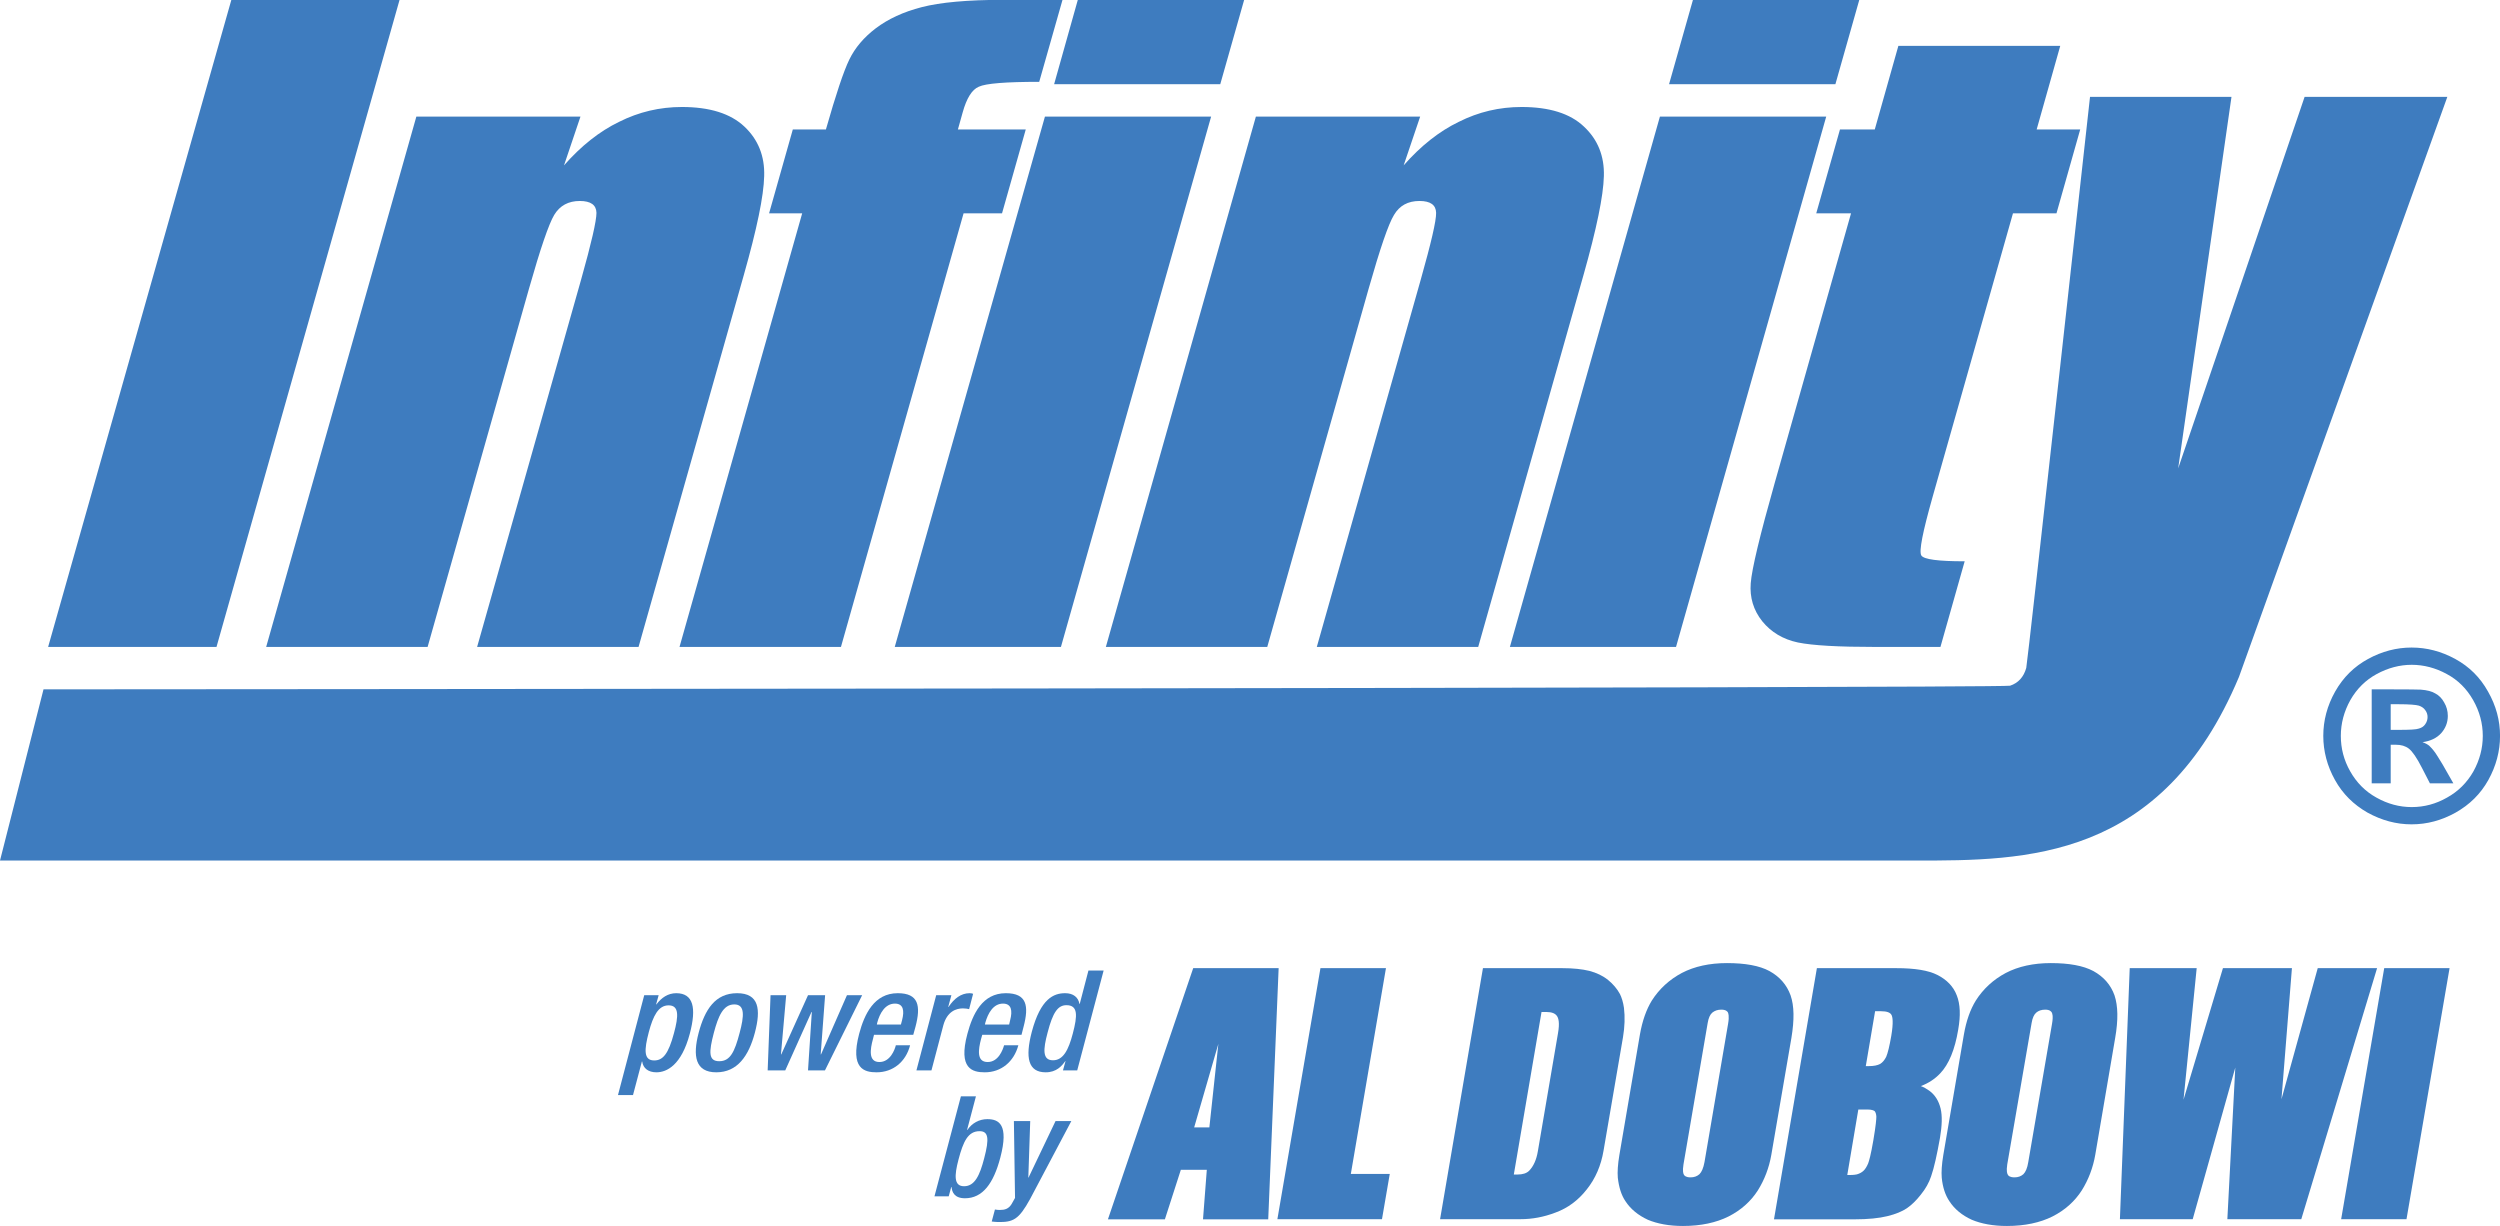 <?xml version="1.0" encoding="UTF-8"?>
<svg xmlns="http://www.w3.org/2000/svg" xmlns:xlink="http://www.w3.org/1999/xlink" width="61.71pt" height="30.26pt" viewBox="0 0 61.71 30.26" version="1.1">
<defs>
<clipPath id="clip1">
  <path d="M 24 27 L 27 27 L 27 30.262 L 24 30.262 Z M 24 27 "/>
</clipPath>
<clipPath id="clip2">
  <path d="M 27 23 L 32 23 L 32 30.262 L 27 30.262 Z M 27 23 "/>
</clipPath>
<clipPath id="clip3">
  <path d="M 31 23 L 35 23 L 35 30.262 L 31 30.262 Z M 31 23 "/>
</clipPath>
<clipPath id="clip4">
  <path d="M 35 23 L 41 23 L 41 30.262 L 35 30.262 Z M 35 23 "/>
</clipPath>
<clipPath id="clip5">
  <path d="M 39 23 L 45 23 L 45 30.262 L 39 30.262 Z M 39 23 "/>
</clipPath>
<clipPath id="clip6">
  <path d="M 43 23 L 49 23 L 49 30.262 L 43 30.262 Z M 43 23 "/>
</clipPath>
<clipPath id="clip7">
  <path d="M 47 23 L 53 23 L 53 30.262 L 47 30.262 Z M 47 23 "/>
</clipPath>
<clipPath id="clip8">
  <path d="M 52 23 L 59 23 L 59 30.262 L 52 30.262 Z M 52 23 "/>
</clipPath>
<clipPath id="clip9">
  <path d="M 57 23 L 61 23 L 61 30.262 L 57 30.262 Z M 57 23 "/>
</clipPath>
<clipPath id="clip10">
  <path d="M 0 0 L 61.711 0 L 61.711 22 L 0 22 Z M 0 0 "/>
</clipPath>
</defs>
<g id="surface1">
<path style=" stroke:none;fill-rule:nonzero;fill:rgb(24.3%,48.599%,74.899%);fill-opacity:1;" d="M 16.148 26.176 C 16.363 26.176 16.5 26.016 16.637 25.5 C 16.75 25.082 16.766 24.816 16.504 24.816 C 16.25 24.816 16.121 25.078 16.016 25.473 C 15.898 25.918 15.887 26.176 16.148 26.176 M 15.902 24.566 L 16.258 24.566 L 16.195 24.793 L 16.203 24.793 C 16.324 24.629 16.488 24.516 16.691 24.516 C 17.117 24.516 17.195 24.879 17.027 25.516 C 16.82 26.297 16.457 26.469 16.203 26.469 C 16.004 26.469 15.875 26.371 15.852 26.203 L 15.844 26.203 L 15.625 27.031 L 15.254 27.031 L 15.902 24.566 "/>
<path style=" stroke:none;fill-rule:nonzero;fill:rgb(24.3%,48.599%,74.899%);fill-opacity:1;" d="M 17.754 26.195 C 18.023 26.195 18.133 25.969 18.258 25.492 C 18.367 25.082 18.395 24.793 18.125 24.793 C 17.852 24.793 17.73 25.082 17.621 25.492 C 17.496 25.969 17.484 26.195 17.754 26.195 M 18.195 24.516 C 18.738 24.516 18.785 24.918 18.633 25.492 C 18.48 26.07 18.199 26.469 17.68 26.469 C 17.164 26.469 17.094 26.07 17.246 25.492 C 17.398 24.918 17.656 24.516 18.195 24.516 "/>
<path style=" stroke:none;fill-rule:nonzero;fill:rgb(24.3%,48.599%,74.899%);fill-opacity:1;" d="M 19.02 24.566 L 19.406 24.566 L 19.277 26.027 L 19.285 26.027 L 19.945 24.566 L 20.367 24.566 L 20.258 26.027 L 20.266 26.027 L 20.906 24.566 L 21.281 24.566 L 20.363 26.422 L 19.945 26.422 L 20.039 24.98 L 20.031 24.98 L 19.383 26.422 L 18.949 26.422 "/>
<path style=" stroke:none;fill-rule:nonzero;fill:rgb(24.3%,48.599%,74.899%);fill-opacity:1;" d="M 22.238 25.289 L 22.266 25.184 C 22.328 24.949 22.301 24.773 22.09 24.773 C 21.852 24.773 21.715 25.008 21.652 25.25 L 21.645 25.289 Z M 21.574 25.543 L 21.547 25.652 C 21.48 25.898 21.43 26.215 21.707 26.215 C 21.973 26.215 22.086 25.914 22.113 25.801 L 22.465 25.801 C 22.359 26.211 22.043 26.469 21.637 26.469 C 21.336 26.469 20.98 26.383 21.207 25.52 C 21.336 25.035 21.578 24.516 22.16 24.516 C 22.676 24.516 22.734 24.828 22.598 25.344 L 22.543 25.543 L 21.574 25.543 "/>
<path style=" stroke:none;fill-rule:nonzero;fill:rgb(24.3%,48.599%,74.899%);fill-opacity:1;" d="M 23.109 24.566 L 23.484 24.566 L 23.406 24.855 L 23.414 24.855 C 23.551 24.648 23.723 24.516 23.934 24.516 C 23.977 24.516 24 24.523 24.02 24.531 L 23.922 24.91 C 23.895 24.902 23.832 24.891 23.77 24.891 C 23.602 24.891 23.379 24.965 23.285 25.309 L 22.992 26.422 L 22.621 26.422 L 23.109 24.566 "/>
<path style=" stroke:none;fill-rule:nonzero;fill:rgb(24.3%,48.599%,74.899%);fill-opacity:1;" d="M 24.91 25.289 L 24.934 25.184 C 24.996 24.949 24.969 24.773 24.758 24.773 C 24.52 24.773 24.387 25.008 24.32 25.25 L 24.312 25.289 Z M 24.246 25.543 L 24.215 25.652 C 24.152 25.898 24.098 26.215 24.379 26.215 C 24.645 26.215 24.754 25.914 24.785 25.801 L 25.137 25.801 C 25.027 26.211 24.711 26.469 24.309 26.469 C 24.004 26.469 23.648 26.383 23.879 25.52 C 24.008 25.035 24.246 24.516 24.828 24.516 C 25.348 24.516 25.402 24.828 25.266 25.344 L 25.215 25.543 L 24.246 25.543 "/>
<path style=" stroke:none;fill-rule:nonzero;fill:rgb(24.3%,48.599%,74.899%);fill-opacity:1;" d="M 26.324 24.812 C 26.113 24.812 25.988 24.988 25.859 25.488 C 25.746 25.91 25.73 26.172 25.992 26.172 C 26.246 26.172 26.375 25.914 26.48 25.516 C 26.598 25.07 26.613 24.812 26.324 24.812 M 26.301 26.195 L 26.293 26.195 C 26.211 26.312 26.078 26.469 25.812 26.469 C 25.379 26.469 25.301 26.109 25.469 25.469 C 25.688 24.645 26.012 24.516 26.293 24.516 C 26.492 24.516 26.617 24.617 26.645 24.781 L 26.652 24.781 L 26.867 23.957 L 27.242 23.957 L 26.59 26.422 L 26.238 26.422 L 26.301 26.195 "/>
<path style=" stroke:none;fill-rule:nonzero;fill:rgb(24.3%,48.599%,74.899%);fill-opacity:1;" d="M 23.797 29.281 C 24.059 29.281 24.184 29.016 24.293 28.594 C 24.426 28.094 24.395 27.922 24.18 27.922 C 23.895 27.922 23.777 28.176 23.66 28.621 C 23.555 29.02 23.543 29.281 23.797 29.281 M 23.719 27.062 L 24.09 27.062 L 23.871 27.891 L 23.879 27.891 C 23.992 27.723 24.172 27.625 24.371 27.625 C 24.652 27.625 24.91 27.75 24.691 28.578 C 24.523 29.215 24.254 29.578 23.82 29.578 C 23.555 29.578 23.5 29.422 23.488 29.301 L 23.48 29.301 L 23.418 29.531 L 23.066 29.531 L 23.719 27.062 "/>
<g clip-path="url(#clip1)" clip-rule="nonzero">
<path style=" stroke:none;fill-rule:nonzero;fill:rgb(24.3%,48.599%,74.899%);fill-opacity:1;" d="M 25.43 27.672 L 25.383 29.07 L 25.387 29.07 L 26.055 27.672 L 26.445 27.672 L 25.426 29.598 C 25.145 30.109 25.008 30.172 24.625 30.164 C 24.578 30.164 24.527 30.156 24.48 30.152 L 24.559 29.855 C 24.598 29.863 24.637 29.867 24.676 29.867 C 24.805 29.867 24.895 29.84 24.969 29.723 L 25.055 29.57 L 25.027 27.672 L 25.43 27.672 "/>
</g>
<g clip-path="url(#clip2)" clip-rule="nonzero">
<path style=" stroke:none;fill-rule:nonzero;fill:rgb(24.3%,48.599%,74.899%);fill-opacity:1;" d="M 30.074 25.766 L 29.852 27.828 L 29.477 27.828 Z M 29.453 23.898 L 27.348 30.098 L 28.754 30.098 L 29.148 28.875 L 29.789 28.875 L 29.695 30.098 L 31.305 30.098 L 31.562 23.898 "/>
</g>
<g clip-path="url(#clip3)" clip-rule="nonzero">
<path style=" stroke:none;fill-rule:nonzero;fill:rgb(24.3%,48.599%,74.899%);fill-opacity:1;" d="M 34.211 23.898 L 32.594 23.898 L 31.531 30.094 L 34.113 30.094 L 34.305 28.977 L 33.344 28.977 "/>
</g>
<g clip-path="url(#clip4)" clip-rule="nonzero">
<path style=" stroke:none;fill-rule:nonzero;fill:rgb(24.3%,48.599%,74.899%);fill-opacity:1;" d="M 38.051 24.98 L 38.172 24.98 C 38.305 24.98 38.391 25.016 38.434 25.082 C 38.469 25.133 38.504 25.246 38.457 25.508 L 37.961 28.414 C 37.926 28.629 37.852 28.789 37.746 28.898 C 37.684 28.961 37.586 28.992 37.457 28.992 L 37.367 28.992 Z M 40.086 24.879 C 40.066 24.738 40.031 24.629 39.988 24.539 C 39.918 24.41 39.82 24.293 39.695 24.191 C 39.566 24.086 39.41 24.012 39.23 23.965 C 39.055 23.922 38.832 23.898 38.562 23.898 L 36.605 23.898 L 35.547 30.094 L 37.539 30.094 C 37.816 30.094 38.105 30.043 38.398 29.93 C 38.699 29.82 38.957 29.629 39.168 29.359 C 39.383 29.09 39.52 28.77 39.582 28.402 L 40.062 25.602 C 40.105 25.344 40.113 25.102 40.086 24.879 "/>
</g>
<g clip-path="url(#clip5)" clip-rule="nonzero">
<path style=" stroke:none;fill-rule:nonzero;fill:rgb(24.3%,48.599%,74.899%);fill-opacity:1;" d="M 41.949 28.984 C 41.891 29.035 41.82 29.062 41.73 29.062 C 41.613 29.062 41.582 29.02 41.57 29.004 C 41.551 28.977 41.527 28.914 41.555 28.742 L 42.152 25.254 C 42.172 25.129 42.211 25.043 42.266 24.996 C 42.324 24.949 42.395 24.922 42.488 24.922 C 42.605 24.922 42.637 24.969 42.648 24.984 C 42.66 25.004 42.691 25.074 42.656 25.273 L 42.074 28.684 C 42.047 28.832 42.004 28.93 41.949 28.984 M 44.199 24.57 C 44.105 24.309 43.93 24.109 43.676 23.969 C 43.43 23.836 43.074 23.773 42.629 23.773 C 42.199 23.773 41.824 23.855 41.516 24.016 C 41.207 24.18 40.957 24.41 40.773 24.699 C 40.637 24.922 40.539 25.199 40.48 25.535 L 39.973 28.508 C 39.934 28.742 39.922 28.926 39.934 29.07 C 39.961 29.309 40.023 29.504 40.121 29.648 C 40.25 29.848 40.441 30 40.676 30.109 C 40.91 30.207 41.199 30.262 41.543 30.262 C 41.984 30.262 42.363 30.18 42.668 30.027 C 42.977 29.871 43.219 29.652 43.391 29.383 C 43.555 29.121 43.668 28.824 43.723 28.508 L 44.219 25.621 C 44.293 25.172 44.289 24.832 44.199 24.57 "/>
</g>
<g clip-path="url(#clip6)" clip-rule="nonzero">
<path style=" stroke:none;fill-rule:nonzero;fill:rgb(24.3%,48.599%,74.899%);fill-opacity:1;" d="M 45.871 27.387 L 46.094 27.387 C 46.211 27.387 46.254 27.414 46.273 27.426 C 46.297 27.453 46.312 27.5 46.316 27.562 C 46.316 27.621 46.305 27.773 46.242 28.145 C 46.18 28.508 46.137 28.656 46.113 28.719 C 46.078 28.801 46.039 28.863 45.996 28.902 C 45.953 28.941 45.902 28.969 45.836 28.988 C 45.816 28.992 45.766 29.004 45.652 29.004 L 45.598 29.004 Z M 46.41 26.262 C 46.344 26.297 46.254 26.316 46.129 26.316 L 46.055 26.316 L 46.285 24.961 L 46.43 24.961 C 46.574 24.961 46.66 24.992 46.691 25.055 C 46.715 25.102 46.742 25.23 46.684 25.57 C 46.641 25.82 46.598 25.996 46.559 26.086 C 46.52 26.164 46.473 26.223 46.41 26.262 M 47.902 27.363 C 47.855 27.172 47.762 27.023 47.621 26.922 C 47.555 26.875 47.488 26.836 47.414 26.809 C 47.602 26.738 47.762 26.633 47.891 26.496 C 48.105 26.273 48.254 25.91 48.336 25.418 C 48.398 25.066 48.387 24.785 48.301 24.57 C 48.219 24.352 48.055 24.184 47.824 24.066 C 47.602 23.953 47.266 23.898 46.809 23.898 L 44.848 23.898 L 43.789 30.098 L 45.777 30.098 C 46.113 30.098 46.383 30.07 46.586 30.02 C 46.797 29.969 46.953 29.902 47.07 29.824 C 47.184 29.746 47.301 29.633 47.414 29.488 C 47.531 29.344 47.617 29.191 47.668 29.035 C 47.742 28.824 47.812 28.504 47.887 28.086 C 47.938 27.781 47.945 27.543 47.902 27.363 "/>
</g>
<g clip-path="url(#clip7)" clip-rule="nonzero">
<path style=" stroke:none;fill-rule:nonzero;fill:rgb(24.3%,48.599%,74.899%);fill-opacity:1;" d="M 49.945 28.984 C 49.887 29.035 49.816 29.062 49.727 29.062 C 49.609 29.062 49.574 29.02 49.566 29.004 C 49.547 28.98 49.52 28.914 49.547 28.742 L 50.148 25.254 C 50.168 25.129 50.207 25.043 50.262 24.996 C 50.316 24.949 50.391 24.922 50.484 24.922 C 50.598 24.922 50.629 24.969 50.641 24.984 C 50.656 25.004 50.688 25.074 50.652 25.273 L 50.066 28.684 C 50.043 28.832 50 28.93 49.945 28.984 M 51.672 23.969 C 51.422 23.836 51.07 23.773 50.621 23.773 C 50.195 23.773 49.82 23.855 49.512 24.016 C 49.203 24.18 48.953 24.41 48.77 24.699 C 48.633 24.922 48.535 25.199 48.477 25.535 L 47.969 28.508 C 47.93 28.742 47.918 28.926 47.93 29.07 C 47.953 29.309 48.02 29.504 48.117 29.648 C 48.246 29.848 48.434 30 48.672 30.109 C 48.906 30.207 49.195 30.262 49.539 30.262 C 49.98 30.262 50.359 30.18 50.664 30.027 C 50.973 29.871 51.215 29.652 51.387 29.383 C 51.551 29.121 51.664 28.824 51.719 28.508 L 52.211 25.621 C 52.289 25.172 52.281 24.832 52.195 24.57 C 52.102 24.309 51.926 24.109 51.672 23.969 "/>
</g>
<g clip-path="url(#clip8)" clip-rule="nonzero">
<path style=" stroke:none;fill-rule:nonzero;fill:rgb(24.3%,48.599%,74.899%);fill-opacity:1;" d="M 57.211 23.898 L 56.316 27.133 L 56.574 23.898 L 54.871 23.898 L 53.898 27.145 L 54.223 23.898 L 52.57 23.898 L 52.328 30.094 L 54.125 30.094 L 55.176 26.352 L 54.98 30.094 L 56.805 30.094 L 58.676 23.898 "/>
</g>
<g clip-path="url(#clip9)" clip-rule="nonzero">
<path style=" stroke:none;fill-rule:nonzero;fill:rgb(24.3%,48.599%,74.899%);fill-opacity:1;" d="M 58.852 23.898 L 57.789 30.094 L 59.402 30.094 L 60.465 23.898 Z M 58.852 23.898 "/>
</g>
<g clip-path="url(#clip10)" clip-rule="nonzero">
<path style=" stroke:none;fill-rule:evenodd;fill:rgb(24.3%,48.599%,74.899%);fill-opacity:1;" d="M 9.863 -0.004 L 5.344 15.969 L 1.188 15.969 L 5.711 -0.004 Z M 14.328 2.879 L 13.922 4.082 C 14.344 3.602 14.797 3.242 15.281 3.008 C 15.77 2.762 16.289 2.641 16.832 2.641 C 17.516 2.641 18.031 2.801 18.375 3.125 C 18.715 3.445 18.879 3.855 18.863 4.348 C 18.852 4.836 18.684 5.648 18.359 6.793 L 15.762 15.969 L 11.777 15.969 L 14.344 6.902 C 14.598 6 14.723 5.453 14.723 5.254 C 14.719 5.059 14.582 4.961 14.312 4.961 C 14.031 4.961 13.82 5.074 13.68 5.305 C 13.547 5.527 13.34 6.133 13.059 7.121 L 10.555 15.969 L 6.57 15.969 L 10.277 2.879 Z M 26.227 -0.004 L 25.652 2.02 C 24.832 2.02 24.332 2.059 24.16 2.141 C 23.992 2.211 23.859 2.426 23.762 2.777 L 23.645 3.195 L 25.32 3.195 L 24.734 5.266 L 23.785 5.266 L 20.758 15.969 L 16.773 15.969 L 19.801 5.266 L 18.984 5.266 L 19.57 3.195 L 20.387 3.195 C 20.633 2.332 20.824 1.758 20.965 1.469 C 21.105 1.18 21.324 0.922 21.617 0.699 C 21.922 0.469 22.297 0.293 22.754 0.176 C 23.207 0.059 23.879 -0.004 24.766 -0.004 Z M 30.711 -0.004 L 30.121 2.078 L 26.02 2.078 L 26.605 -0.004 Z M 29.895 2.879 L 26.188 15.969 L 22.086 15.969 L 25.793 2.879 Z M 35.055 2.879 L 34.648 4.082 C 35.07 3.602 35.523 3.242 36.008 3.008 C 36.496 2.762 37.012 2.641 37.559 2.641 C 38.242 2.641 38.758 2.801 39.098 3.125 C 39.441 3.445 39.605 3.855 39.59 4.348 C 39.578 4.836 39.41 5.648 39.086 6.793 L 36.488 15.969 L 32.504 15.969 L 35.07 6.902 C 35.324 6 35.453 5.453 35.449 5.254 C 35.445 5.059 35.309 4.961 35.039 4.961 C 34.754 4.961 34.547 5.074 34.41 5.305 C 34.273 5.527 34.066 6.133 33.785 7.121 L 31.281 15.969 L 27.297 15.969 L 31 2.879 Z M 45.895 -0.004 L 45.305 2.078 L 41.199 2.078 L 41.789 -0.004 Z M 45.078 2.879 L 41.371 15.969 L 37.27 15.969 L 40.973 2.879 Z M 50.855 1.133 L 50.273 3.195 L 51.348 3.195 L 50.762 5.266 L 49.688 5.266 L 47.703 12.27 C 47.461 13.129 47.363 13.609 47.426 13.711 C 47.488 13.809 47.844 13.855 48.496 13.855 L 47.898 15.969 L 46.293 15.969 C 45.383 15.969 44.746 15.934 44.379 15.859 C 44.012 15.781 43.719 15.605 43.5 15.336 C 43.281 15.062 43.188 14.746 43.215 14.398 C 43.242 14.043 43.441 13.215 43.809 11.914 L 45.691 5.266 L 44.832 5.266 L 45.418 3.195 L 46.277 3.195 L 46.859 1.133 Z M 60.41 2.391 L 55.266 16.711 C 53.363 21.246 50 21.242 47.281 21.242 L 0 21.242 L 1.074 17.016 C 1.074 17.016 49.418 16.988 49.617 16.926 C 49.82 16.859 49.953 16.711 50.016 16.488 C 50.047 16.379 51.59 2.391 51.59 2.391 L 55.082 2.391 L 53.766 11.562 L 56.887 2.391 Z M 59.527 15.984 C 59.902 15.984 60.262 16.078 60.605 16.266 C 60.949 16.453 61.219 16.719 61.414 17.07 C 61.613 17.418 61.711 17.785 61.711 18.164 C 61.711 18.543 61.613 18.91 61.422 19.254 C 61.23 19.598 60.961 19.863 60.613 20.059 C 60.27 20.25 59.91 20.348 59.527 20.348 C 59.148 20.348 58.789 20.25 58.441 20.059 C 58.098 19.863 57.828 19.598 57.637 19.254 C 57.445 18.91 57.348 18.543 57.348 18.164 C 57.348 17.785 57.445 17.418 57.641 17.07 C 57.84 16.719 58.109 16.453 58.453 16.266 C 58.797 16.078 59.156 15.984 59.527 15.984 M 59.531 16.41 C 59.23 16.41 58.945 16.488 58.668 16.637 C 58.395 16.785 58.176 17 58.016 17.281 C 57.859 17.562 57.781 17.859 57.781 18.164 C 57.781 18.473 57.855 18.762 58.012 19.039 C 58.168 19.316 58.383 19.535 58.66 19.688 C 58.938 19.844 59.227 19.922 59.531 19.922 C 59.84 19.922 60.129 19.844 60.402 19.688 C 60.68 19.535 60.898 19.316 61.055 19.039 C 61.207 18.762 61.285 18.473 61.285 18.164 C 61.285 17.859 61.207 17.562 61.047 17.281 C 60.887 17 60.672 16.785 60.395 16.637 C 60.121 16.488 59.832 16.41 59.531 16.41 M 58.543 19.336 L 58.543 17.016 L 59.012 17.016 C 59.453 17.016 59.703 17.02 59.754 17.023 C 59.91 17.035 60.031 17.066 60.113 17.117 C 60.203 17.164 60.277 17.238 60.332 17.34 C 60.391 17.438 60.422 17.551 60.422 17.672 C 60.422 17.836 60.363 17.98 60.258 18.098 C 60.148 18.219 59.992 18.293 59.797 18.32 C 59.867 18.344 59.922 18.375 59.961 18.406 C 59.996 18.438 60.051 18.496 60.113 18.582 C 60.133 18.609 60.191 18.703 60.289 18.863 L 60.559 19.336 L 59.98 19.336 L 59.785 18.957 C 59.656 18.703 59.547 18.547 59.461 18.48 C 59.375 18.414 59.27 18.383 59.137 18.383 L 59.012 18.383 L 59.012 19.336 Z M 59.012 18.016 L 59.203 18.016 C 59.477 18.016 59.645 18.008 59.707 17.984 C 59.777 17.965 59.828 17.93 59.863 17.879 C 59.902 17.824 59.922 17.766 59.922 17.699 C 59.922 17.633 59.902 17.578 59.863 17.527 C 59.828 17.477 59.777 17.441 59.707 17.418 C 59.641 17.398 59.473 17.383 59.203 17.383 L 59.012 17.383 L 59.012 18.016 "/>
</g>
</g>
</svg>
